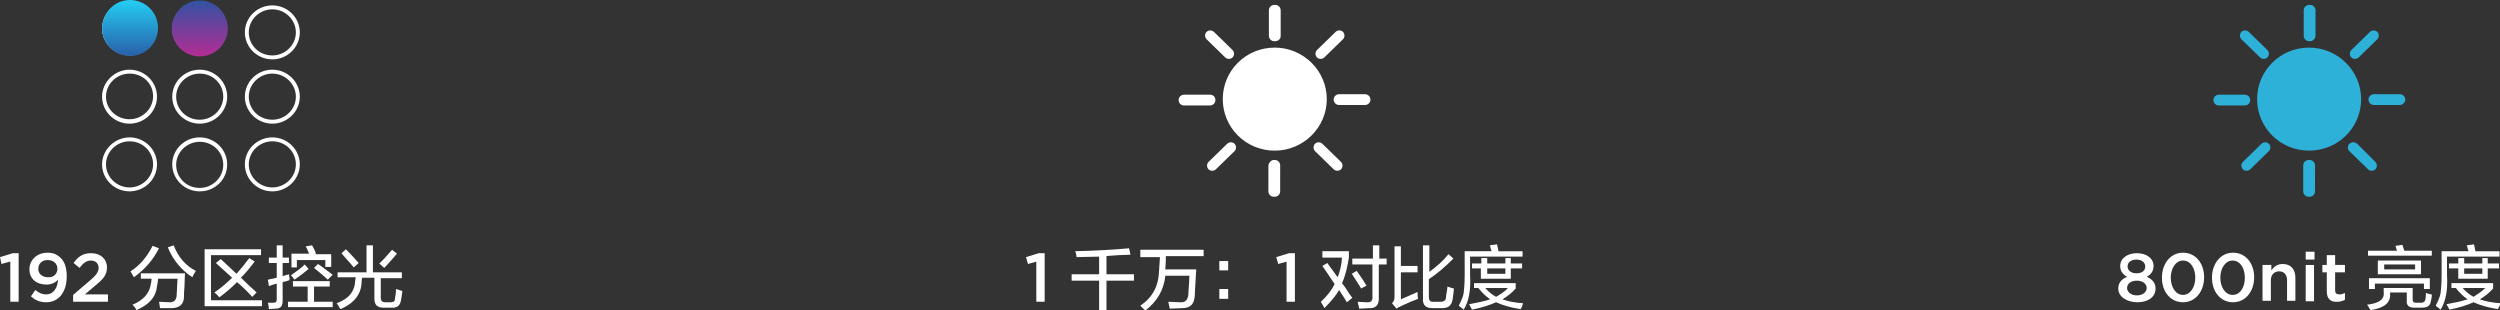 <?xml version="1.0" encoding="utf-8"?>
<!-- Generator: Adobe Illustrator 26.0.0, SVG Export Plug-In . SVG Version: 6.00 Build 0)  -->
<svg version="1.1" id="图层_1" xmlns="http://www.w3.org/2000/svg" xmlns:xlink="http://www.w3.org/1999/xlink" x="0px" y="0px"
	 width="509.5px" height="63.2px" viewBox="0 0 509.5 63.2" style="enable-background:new 0 0 509.5 63.2;" xml:space="preserve">
<rect x="0" y="0" width="509.5" height="63.2" fill="#333333" stroke="none"/>
<style type="text/css">
	.st0{fill-rule:evenodd;clip-rule:evenodd;fill:#FFFFFF;}
	.st1{fill-rule:evenodd;clip-rule:evenodd;fill:url(#SVGID_1_);}
	.st2{fill-rule:evenodd;clip-rule:evenodd;fill:url(#SVGID_00000155111087103367118420000005910435066486873241_);}
	.st3{fill-rule:evenodd;clip-rule:evenodd;fill:#2DB1D8;}
	.st4{fill:#FFFFFF;}
</style>
<g>
	<path class="st0" d="M55.5,25.2c-3.1,0-5.6-2.5-5.6-5.5s2.5-5.5,5.6-5.5s5.6,2.5,5.6,5.5S58.6,25.2,55.5,25.2z M55.5,15
		c-2.6,0-4.8,2.1-4.8,4.7s2.1,4.7,4.8,4.7c2.6,0,4.8-2.1,4.8-4.7S58.1,15,55.5,15z M55.5,12.1c-3.1,0-5.6-2.5-5.6-5.5
		s2.5-5.5,5.6-5.5s5.6,2.5,5.6,5.5S58.6,12.1,55.5,12.1z M55.5,1.9c-2.6,0-4.8,2.1-4.8,4.7s2.1,4.7,4.8,4.7c2.6,0,4.8-2.1,4.8-4.7
		S58.1,1.9,55.5,1.9z M40.7,39c-3.1,0-5.6-2.5-5.6-5.5s2.5-5.5,5.6-5.5s5.6,2.5,5.6,5.5C46.3,36.6,43.8,39,40.7,39z M40.7,28.9
		c-2.6,0-4.8,2.1-4.8,4.7s2.1,4.7,4.8,4.7c2.6,0,4.8-2.1,4.8-4.7S43.4,28.9,40.7,28.9z M40.7,25.2c-3.1,0-5.6-2.5-5.6-5.5
		s2.5-5.5,5.6-5.5s5.6,2.5,5.6,5.5S43.8,25.2,40.7,25.2z M40.7,15c-2.6,0-4.8,2.1-4.8,4.7s2.1,4.7,4.8,4.7c2.6,0,4.8-2.1,4.8-4.7
		S43.4,15,40.7,15z M40.7,11.3c-3.1,0-5.6-2.5-5.6-5.5s2.5-5.5,5.6-5.5s5.6,2.5,5.6,5.5S43.8,11.3,40.7,11.3z M26.4,11.3
		c-3.1,0-5.6-2.5-5.6-5.5s2.5-5.5,5.6-5.5S32,2.8,32,5.8S29.5,11.3,26.4,11.3z M26.4,14.2c3.1,0,5.6,2.5,5.6,5.5s-2.5,5.5-5.6,5.5
		s-5.6-2.5-5.6-5.5S23.4,14.2,26.4,14.2z M26.4,24.3c2.6,0,4.8-2.1,4.8-4.7S29.1,15,26.4,15c-2.6,0-4.8,2.1-4.8,4.7
		S23.8,24.3,26.4,24.3z M26.4,28c3.1,0,5.6,2.5,5.6,5.5S29.5,39,26.4,39s-5.6-2.5-5.6-5.5C20.8,30.5,23.4,28,26.4,28z M26.4,38.2
		c2.6,0,4.8-2.1,4.8-4.7s-2.1-4.7-4.8-4.7c-2.6,0-4.8,2.1-4.8,4.7S23.8,38.2,26.4,38.2z M55.5,28c3.1,0,5.6,2.5,5.6,5.5
		S58.6,39,55.5,39s-5.6-2.5-5.6-5.5S52.4,28,55.5,28z M55.5,38.2c2.6,0,4.8-2.1,4.8-4.7s-2.1-4.7-4.8-4.7c-2.6,0-4.8,2.1-4.8,4.7
		S52.9,38.2,55.5,38.2z"/>
	
		<linearGradient id="SVGID_1_" gradientUnits="userSpaceOnUse" x1="-678.208" y1="-13.303" x2="-678.208" y2="-14.303" gradientTransform="matrix(11.376 0 0 11.376 7741.833 162.717)">
		<stop  offset="0" style="stop-color:#285FA9"/>
		<stop  offset="1" style="stop-color:#24CEF4"/>
	</linearGradient>
	<path class="st1" d="M26.5,0c3.1,0,5.7,2.5,5.7,5.7c0,3.1-2.5,5.7-5.7,5.7s-5.7-2.5-5.7-5.7C20.9,2.5,23.4,0,26.5,0z"/>
	
		<linearGradient id="SVGID_00000140008871900794375090000012270609775103721129_" gradientUnits="userSpaceOnUse" x1="-678.19" y1="-13.295" x2="-678.19" y2="-14.295" gradientTransform="matrix(11.376 0 0 11.376 7755.833 162.717)">
		<stop  offset="0" style="stop-color:#B42C93"/>
		<stop  offset="1" style="stop-color:#3152A3"/>
	</linearGradient>
	<path style="fill-rule:evenodd;clip-rule:evenodd;fill:url(#SVGID_00000140008871900794375090000012270609775103721129_);" d="
		M40.7,0.1c3.1,0,5.7,2.5,5.7,5.7c0,3.1-2.5,5.7-5.7,5.7C37.6,11.5,35,9,35,5.8C35.1,2.6,37.6,0.1,40.7,0.1z"/>
</g>
<path class="st0" d="M278.2,21.4h-5.3c-0.6,0-1.1-0.5-1.1-1.1s0.5-1.1,1.1-1.1h5.3c0.6,0,1.1,0.5,1.1,1.1S278.8,21.4,278.2,21.4z
	 M269.9,11.7c-0.4,0.4-1.1,0.4-1.5,0s-0.4-1.1,0-1.5l3.8-3.7c0.4-0.4,1.1-0.4,1.5,0s0.4,1.1,0,1.5L269.9,11.7z M259.8,30.7
	L259.8,30.7L259.8,30.7L259.8,30.7L259.8,30.7c-5.9,0-10.6-4.7-10.6-10.5s4.7-10.5,10.6-10.5l0,0l0,0l0,0l0,0
	c5.8,0,10.6,4.7,10.6,10.5S265.6,30.7,259.8,30.7z M259.9,8.4h-0.1h-0.1c-0.6,0-1.1-0.5-1.1-1.1V2.1c0-0.6,0.5-1.1,1.1-1.1h0.1h0.1
	c0.6,0,1.1,0.5,1.1,1.1v5.3C261,7.9,260.5,8.4,259.9,8.4z M249.7,11.7L245.9,8c-0.4-0.4-0.4-1.1,0-1.5s1.1-0.4,1.5,0l3.8,3.7
	c0.4,0.4,0.4,1.1,0,1.5C250.8,12.1,250.1,12.1,249.7,11.7z M247.7,20.4c0,0.6-0.5,1.1-1.1,1.1h-5.3c-0.6,0-1.1-0.5-1.1-1.1
	s0.5-1.1,1.1-1.1h5.3C247.3,19.3,247.7,19.8,247.7,20.4z M250.1,29.3c0.4-0.4,1.1-0.4,1.5,0s0.4,1.1,0,1.5l-3.8,3.7
	c-0.4,0.4-1.1,0.4-1.5,0s-0.4-1.1,0-1.5L250.1,29.3z M259.6,32.6h0.1h0.1c0.6,0,1.1,0.5,1.1,1.1V39c0,0.6-0.5,1.1-1.1,1.1h-0.1h-0.1
	c-0.6,0-1.1-0.5-1.1-1.1v-5.3C258.6,33.1,259.1,32.6,259.6,32.6z M269.5,29.3l3.8,3.7c0.4,0.4,0.4,1.1,0,1.5s-1.1,0.4-1.5,0
	l-3.8-3.7c-0.4-0.4-0.4-1.1,0-1.5S269.1,28.9,269.5,29.3z"/>
<path class="st3" d="M489.1,21.4h-5.3c-0.6,0-1.1-0.5-1.1-1.1s0.5-1.1,1.1-1.1h5.3c0.6,0,1.1,0.5,1.1,1.1S489.6,21.4,489.1,21.4z
	 M480.7,11.7c-0.4,0.4-1.1,0.4-1.5,0s-0.4-1.1,0-1.5l3.8-3.7c0.4-0.4,1.1-0.4,1.5,0s0.4,1.1,0,1.5L480.7,11.7z M470.6,30.7
	L470.6,30.7L470.6,30.7L470.6,30.7L470.6,30.7c-5.9,0-10.6-4.7-10.6-10.5s4.7-10.5,10.6-10.5l0,0l0,0l0,0l0,0
	c5.8,0,10.6,4.7,10.6,10.5S476.5,30.7,470.6,30.7z M470.8,8.4h-0.1h-0.1c-0.6,0-1.1-0.5-1.1-1.1V2.1c0-0.6,0.5-1.1,1.1-1.1h0.1h0.1
	c0.6,0,1.1,0.5,1.1,1.1v5.3C471.8,7.9,471.4,8.4,470.8,8.4z M460.6,11.7L456.8,8c-0.4-0.4-0.4-1.1,0-1.5s1.1-0.4,1.5,0l3.8,3.7
	c0.4,0.4,0.4,1.1,0,1.5C461.7,12.1,461,12.1,460.6,11.7z M458.6,20.4c0,0.6-0.5,1.1-1.1,1.1h-5.3c-0.6,0-1.1-0.5-1.1-1.1
	s0.5-1.1,1.1-1.1h5.3C458.1,19.3,458.6,19.8,458.6,20.4z M460.9,29.3c0.4-0.4,1.1-0.4,1.5,0s0.4,1.1,0,1.5l-3.8,3.7
	c-0.4,0.4-1.1,0.4-1.5,0s-0.4-1.1,0-1.5L460.9,29.3z M470.5,32.6h0.1h0.1c0.6,0,1.1,0.5,1.1,1.1V39c0,0.6-0.5,1.1-1.1,1.1h-0.1h-0.1
	c-0.6,0-1.1-0.5-1.1-1.1v-5.3C469.4,33.1,469.9,32.6,470.5,32.6z M480.4,29.3l3.7,3.7c0.4,0.4,0.4,1.1,0,1.5s-1.1,0.4-1.5,0
	l-3.8-3.7c-0.4-0.4-0.4-1.1,0-1.5C479.3,28.9,479.9,28.9,480.4,29.3z"/>
<g>
	<path class="st4" d="M2.1,53.3l-1.8,0.5L0,52.4l2.6-0.8h1.2v9.9H2.1V53.3z"/>
	<path class="st4" d="M11.8,57c-0.5,0.6-1.3,1-2.3,1C7.4,58,6,56.8,6,54.9v0c0-1.9,1.5-3.4,3.7-3.4c1.2,0,2,0.4,2.7,1.1
		c0.7,0.7,1.2,1.8,1.2,3.7v0c0,3.2-1.6,5.3-4.2,5.3c-1.4,0-2.3-0.5-3.1-1.2l0.9-1.3C7.9,59.7,8.6,60,9.4,60
		C11.1,60,11.8,58.3,11.8,57z M11.7,54.8L11.7,54.8c0-1.1-0.8-1.8-2-1.8c-1.2,0-1.9,0.8-1.9,1.8v0c0,1,0.8,1.7,2,1.7
		C11,56.6,11.7,55.7,11.7,54.8z"/>
	<path class="st4" d="M14.9,60.1l3.4-2.9c1.3-1.1,1.8-1.8,1.8-2.6c0-1-0.7-1.5-1.6-1.5s-1.5,0.5-2.3,1.5l-1.2-1c0.9-1.3,1.9-2,3.6-2
		c1.9,0,3.2,1.2,3.2,2.9v0c0,1.6-0.8,2.4-2.5,3.8l-2,1.7H22v1.5h-7.1V60.1z"/>
	<path class="st4" d="M27.3,56.5c-0.1-0.2-0.3-0.5-0.6-1c0-0.1-0.1-0.2-0.1-0.2c1.9-1.2,3.4-3,4.5-5.2l1.3,0.5
		C31.2,53,29.5,54.9,27.3,56.5z M32.6,62.8c0,0,0-0.1,0-0.1c-0.1-0.5-0.1-0.9-0.2-1.2c0.6,0,1.3,0.1,2.2,0.1c0.9,0,1.4-0.5,1.4-1.5
		c0-0.4,0.1-1,0.1-1.9c0-0.6,0.1-1.1,0.1-1.4h-4c0,0.5-0.1,1-0.2,1.5c-0.2,2.2-1.6,3.8-4.2,4.9c-0.1-0.3-0.4-0.7-0.8-1.1
		c2.2-0.9,3.4-2.3,3.7-4c0-0.1,0-0.3,0.1-0.4c0-0.4,0.1-0.7,0.1-0.9h-2.2v-1.1h9c0,0.5-0.1,1.4-0.1,2.6c-0.1,1-0.1,1.7-0.1,2.1
		c0,1.6-0.9,2.4-2.6,2.4C34.1,62.8,33.4,62.8,32.6,62.8z M39.2,56.5c-2.3-1.5-4-3.6-5-6.1l1.2-0.4c0.9,2.4,2.5,4.2,4.5,5.2
		c0,0.1-0.1,0.2-0.3,0.5C39.4,56,39.3,56.3,39.2,56.5z"/>
	<path class="st4" d="M41.7,62.4V50.8h11.5V52H43v9.2h10.4v1.2H41.7z M51.4,60.5c-1-1.1-2-2.1-3.1-3c-0.9,0.9-2.1,2-3.6,3.1
		c-0.2-0.3-0.5-0.6-1-1c1.3-0.9,2.5-1.9,3.6-3c-1.1-1-2.2-2-3.3-3l1-0.8l3.2,3c0.9-1,1.7-2,2.6-3.2l1.1,0.7
		c-0.9,1.2-1.8,2.3-2.8,3.3c1.1,1.1,2.2,2.1,3.2,3L51.4,60.5z"/>
	<path class="st4" d="M54.8,53.6v-1.1h1.6V50h1.2v2.5h1.3v1.1h-1.3v2.7c0.2-0.1,0.5-0.2,0.9-0.3c0.2,0,0.3-0.1,0.4-0.1
		c0,0.2,0,0.4,0.1,0.7c0,0.3,0,0.4,0,0.5c-0.1,0-0.3,0.1-0.6,0.2c-0.3,0.1-0.6,0.1-0.8,0.2v3.8c0,1.1-0.4,1.6-1.4,1.6
		c-0.5,0-0.9,0.1-1.4,0.1c0-0.4-0.1-0.9-0.2-1.3c0.3,0,0.7,0,1.1,0c0.5,0,0.7-0.2,0.7-0.7v-3.2c-0.5,0.1-1,0.3-1.6,0.5L54.6,57
		l1.8-0.4v-3H54.8z M59.7,58.4v-1.1h7.5v1.1H64v3.1h3.8v1.1h-9.1v-1.1h4v-3.1H59.7z M60,57c-0.2-0.3-0.4-0.6-0.7-0.9
		c1-0.7,2-1.4,2.8-2.2l0.8,0.9C62.2,55.4,61.2,56.2,60,57z M59.4,54.3v-2.6H63c-0.3-0.7-0.5-1.2-0.7-1.5l1.3-0.2
		c0.3,0.5,0.6,1.1,0.8,1.7l-0.3,0.1h3.4v2.6h-1.2v-1.4h-5.8v1.5H59.4z M66.8,57c-0.7-0.7-1.6-1.4-2.8-2.4l0.8-0.8
		c0.8,0.5,1.8,1.3,3,2.2L66.8,57z"/>
	<path class="st4" d="M68.8,56.7v-1.2h5.9V50H76v5.5h5.9v1.2h-4.3v4c0,0.6,0.3,0.9,0.9,0.9h1.1c0.6,0,0.9-0.2,0.9-0.8
		c0.1-0.5,0.2-1.1,0.2-1.9l1.3,0.4c-0.1,0.9-0.2,1.5-0.3,2c-0.2,1-0.8,1.5-2,1.4h-1.6c-1.2,0-1.8-0.6-1.8-1.8v-4.3h-2.5l-0.1,0.7
		c0,2.6-1.5,4.5-4.3,5.7c-0.1-0.1-0.3-0.4-0.5-0.8c-0.1-0.2-0.2-0.3-0.3-0.4c2.5-0.9,3.7-2.4,3.8-4.7l0.1-0.6H68.8z M72.1,54.5
		c-0.3-0.3-0.7-0.9-1.4-1.6c-0.5-0.6-0.9-1-1.1-1.3l0.9-0.8c0.9,0.9,1.8,1.9,2.6,2.8L72.1,54.5z M78.3,54.6l-1-0.9
		c1-0.9,1.8-1.9,2.6-2.8l1,0.8C80.1,52.6,79.3,53.6,78.3,54.6z"/>
</g>
<g>
	<path class="st4" d="M211.3,53.3l-1.8,0.5l-0.4-1.4l2.6-0.8h1.2v9.9h-1.7V53.3z"/>
	<path class="st4" d="M219.4,52.4c0-0.3-0.1-0.6-0.2-1c0-0.1-0.1-0.2-0.1-0.2c4.1-0.1,7.8-0.3,11-0.6l0.3,1.3
		c-0.5,0-1.3,0.1-2.4,0.1c-1.1,0.1-1.9,0.1-2.5,0.2v3.7h5.6v1.3h-5.6v6h-1.5v-6h-5.6v-1.3h5.6v-3.6C222.6,52.3,221,52.4,219.4,52.4z
		"/>
	<path class="st4" d="M232.4,52.2v-1.3h12.9v1.3h-7.7c0,0.6,0,1.4-0.1,2.5c0,0,0,0,0,0.2h6.3c0,0.4-0.1,0.9-0.1,1.6
		c-0.1,1.9-0.2,3.1-0.2,3.7c-0.1,1.8-0.9,2.6-2.6,2.6c-0.6,0-1.5,0.1-2.5,0.1c-0.1-0.5-0.2-1-0.3-1.4c0.7,0,1.4,0.1,2.4,0.1
		c1.1,0.1,1.6-0.5,1.7-1.7c0-0.1,0-0.2,0-0.3c0.1-1.5,0.2-2.6,0.2-3.4h-4.9c-0.3,2.8-1.6,5.2-4.1,7.1c-0.3-0.3-0.6-0.6-1-1
		c2.5-1.7,3.7-4,3.8-6.9c0.1-1,0.1-2,0.2-3H232.4z"/>
	<path class="st4" d="M250.3,53.2v1.9h-1.8v-1.9H250.3z M250.3,58.9v2h-1.8v-2H250.3z"/>
	<path class="st4" d="M262.3,53.3l-1.8,0.5l-0.4-1.4l2.6-0.8h1.2v9.9h-1.7V53.3z"/>
	<path class="st4" d="M274.5,61.6c-0.1-0.1-0.2-0.3-0.3-0.5c-0.3-0.5-0.7-1.1-1.3-2c-0.6,1.1-1.6,2.3-3,3.7
		c-0.1-0.2-0.2-0.5-0.5-0.9c-0.1-0.2-0.2-0.3-0.2-0.4c1.3-1.2,2.2-2.4,2.8-3.6c-1.2-1.8-2-3-2.5-3.7l1-0.6c0.2,0.3,0.6,0.8,1.1,1.5
		c0.4,0.6,0.8,1.1,1,1.4c0.5-1.2,0.8-2.5,0.9-4h-4v-1.3h5.4v1.3c-0.3,1.9-0.7,3.7-1.4,5.2c0.4,0.5,0.9,1.2,1.5,2.2
		c0.3,0.4,0.5,0.6,0.6,0.8L274.5,61.6z M277.4,58.8c0,0-0.1-0.1-0.1-0.2c-0.5-0.8-1.1-1.7-1.8-2.8l1-0.6c0.9,1.3,1.6,2.3,2,3
		L277.4,58.8z M275.6,53.9v-1.2h4.2V50h1.3v2.7h1.5v1.2H281v6.7c0.1,1.5-0.6,2.3-2,2.2c-0.5,0-1.2,0.1-2,0.1
		c-0.1-0.4-0.2-0.9-0.3-1.4c0.3,0,0.9,0.1,1.8,0.1c0.9,0.1,1.3-0.3,1.2-1.3v-6.4H275.6z"/>
	<path class="st4" d="M284.6,62.9l-0.9-1.1c0.4-0.4,0.5-0.8,0.5-1.3V50.2h1.3v4h3.4v1.3h-3.4v5.5c0.9-0.4,2.1-0.9,3.4-1.5
		c0,0.5,0,1,0.1,1.4c-1.1,0.4-2.2,0.9-3.3,1.4c-0.2,0.1-0.4,0.2-0.8,0.4C284.8,62.8,284.7,62.8,284.6,62.9z M291.9,62.8
		c-1.3,0-2-0.6-1.9-2V50h1.3v5.4c1.5-1.1,2.8-2.2,3.9-3.6l1,0.9c-1.6,1.6-3.2,3-5,4.2v3.6c0,0.7,0.3,1.1,1,1h1.4
		c0.7,0,1.1-0.3,1.1-1c0-0.3,0.1-0.7,0.2-1.3c0-0.3,0.1-0.6,0.1-0.8c0.5,0.2,0.9,0.3,1.3,0.4c0,0.4-0.1,1-0.2,1.8
		c0,0.3-0.1,0.5-0.1,0.6c-0.2,1.1-0.9,1.6-2.1,1.6H291.9z"/>
	<path class="st4" d="M298.3,63.1c-0.1-0.1-0.3-0.2-0.5-0.4c-0.3-0.2-0.4-0.3-0.5-0.4c0.5-1,0.9-1.9,1-2.6c0.1-0.8,0.2-2,0.2-3.7
		v-4.8h5.5c-0.1-0.2-0.2-0.5-0.3-1c0-0.1-0.1-0.2-0.1-0.2l1.5-0.2c0.1,0.4,0.2,0.9,0.3,1.4h4.9v1.1h-10.7v3.8
		C299.8,59.2,299.3,61.5,298.3,63.1z M309.9,63c-2-0.3-3.7-0.8-5-1.4c-1.1,0.5-2.8,1.1-4.9,1.5c-0.2-0.4-0.4-0.7-0.6-1.1
		c1.6-0.3,3.1-0.6,4.3-1c-0.9-0.6-1.7-1.4-2.4-2.3h-0.9v-1h8.5v1.1c-0.8,0.9-1.7,1.6-2.7,2.2c1.1,0.4,2.5,0.7,4.2,0.8
		c0,0.1-0.1,0.3-0.2,0.6C310.1,62.7,310,62.9,309.9,63z M300,54.7v-1h1.9v-1.1h1.2v1.1h3.7v-1.1h1.1v1.1h2.3v1h-2.3v2.1h-6.1v-2.1
		H300z M307.3,58.7h-4.6c0.6,0.7,1.3,1.3,2.2,1.8C305.9,59.9,306.7,59.4,307.3,58.7z M303.1,54.7v1.1h3.7v-1.1H303.1z"/>
</g>
<g>
	<path class="st4" d="M431.7,58.8L431.7,58.8c0-1.2,0.7-1.9,1.8-2.4c-0.8-0.4-1.4-1.1-1.4-2.2v0c0-1.5,1.4-2.6,3.4-2.6
		s3.4,1.1,3.4,2.6v0c0,1.1-0.6,1.8-1.4,2.2c1.1,0.5,1.8,1.2,1.8,2.4v0c0,1.8-1.6,2.8-3.7,2.8S431.7,60.5,431.7,58.8z M437.5,58.7
		L437.5,58.7c0-0.9-0.9-1.5-2-1.5c-1.2,0-2,0.6-2,1.5v0c0,0.8,0.8,1.5,2,1.5S437.5,59.5,437.5,58.7z M437.2,54.3L437.2,54.3
		c0-0.8-0.7-1.4-1.8-1.4s-1.8,0.6-1.8,1.4v0c0,0.8,0.7,1.4,1.8,1.4S437.2,55.2,437.2,54.3z"/>
	<path class="st4" d="M440.6,56.6L440.6,56.6c0-2.8,1.7-5.1,4.3-5.1c2.6,0,4.3,2.2,4.3,5v0c0,2.8-1.7,5.1-4.3,5.1
		C442.3,61.6,440.6,59.4,440.6,56.6z M447.4,56.6L447.4,56.6c0-2-1-3.5-2.5-3.5s-2.5,1.6-2.5,3.5v0c0,1.9,1,3.5,2.5,3.5
		C446.4,60.1,447.4,58.5,447.4,56.6z"/>
	<path class="st4" d="M450.8,56.6L450.8,56.6c0-2.8,1.7-5.1,4.3-5.1c2.6,0,4.3,2.2,4.3,5v0c0,2.8-1.7,5.1-4.3,5.1
		S450.8,59.4,450.8,56.6z M457.5,56.6L457.5,56.6c0-2-1-3.5-2.5-3.5s-2.5,1.6-2.5,3.5v0c0,1.9,1,3.5,2.5,3.5
		C456.6,60.1,457.5,58.5,457.5,56.6z"/>
	<path class="st4" d="M461.2,54h1.7v1.1c0.5-0.7,1.2-1.3,2.3-1.3c1.7,0,2.6,1.1,2.6,2.8v4.7h-1.7v-4.2c0-1.1-0.6-1.8-1.6-1.8
		c-1,0-1.7,0.7-1.7,1.8v4.2h-1.7V54z"/>
	<path class="st4" d="M469.9,51.3h1.8v1.6h-1.8V51.3z M469.9,54h1.7v7.4h-1.7V54z"/>
	<path class="st4" d="M474.2,59.4v-3.9h-0.9V54h0.9v-2h1.7v2h2v1.5h-2v3.6c0,0.7,0.3,0.9,0.9,0.9c0.4,0,0.7-0.1,1.1-0.3v1.4
		c-0.4,0.2-0.9,0.4-1.5,0.4C475.1,61.6,474.2,61,474.2,59.4z"/>
	<path class="st4" d="M483.1,63.2c0-0.1-0.1-0.2-0.2-0.3c-0.2-0.4-0.3-0.6-0.5-0.8c2.5-0.3,3.6-1.1,3.4-2.6v-0.8h5.9V61
		c0,0.5,0.2,0.7,0.7,0.7h1c0.5,0,0.8-0.2,0.9-0.7c0.1-0.5,0.1-0.9,0.1-1.3c0.4,0.1,0.8,0.3,1.2,0.3c0,0.6-0.1,1.1-0.2,1.4
		c-0.1,0.9-0.7,1.3-1.8,1.3H492c-1.1,0-1.6-0.5-1.5-1.5v-1.6h-3.4V60C487.2,61.7,485.9,62.8,483.1,63.2z M482.6,52.1v-1h5.9l-0.3-1
		l1.4-0.2l0.4,1.2h5.6v1H482.6z M482.8,58.9v-2.2h12.4v2.2H494v-1.1h-10v1.1H482.8z M484.6,55.9v-2.8h8.8v2.8H484.6z M485.9,53.9v1
		h6.3v-1H485.9z"/>
	<path class="st4" d="M497.4,63.1c-0.1-0.1-0.3-0.2-0.5-0.4c-0.3-0.2-0.4-0.3-0.5-0.4c0.5-1,0.9-1.9,1-2.6c0.1-0.8,0.2-2,0.2-3.7
		v-4.8h5.5c-0.1-0.2-0.2-0.5-0.3-1c0-0.1-0.1-0.2-0.1-0.2l1.5-0.2c0.1,0.4,0.2,0.9,0.3,1.4h4.9v1.1h-10.7v3.8
		C498.9,59.2,498.4,61.5,497.4,63.1z M509.1,63c-2-0.3-3.7-0.8-5-1.4c-1.1,0.5-2.8,1.1-4.9,1.5c-0.2-0.4-0.4-0.7-0.6-1.1
		c1.6-0.3,3.1-0.6,4.3-1c-0.9-0.6-1.7-1.4-2.4-2.3h-0.9v-1h8.5v1.1c-0.8,0.9-1.7,1.6-2.7,2.2c1.1,0.4,2.5,0.7,4.2,0.8
		c0,0.1-0.1,0.3-0.2,0.6C509.2,62.7,509.1,62.9,509.1,63z M499.1,54.7v-1h1.9v-1.1h1.2v1.1h3.7v-1.1h1.1v1.1h2.3v1h-2.3v2.1H501
		v-2.1H499.1z M506.5,58.7h-4.6c0.6,0.7,1.3,1.3,2.2,1.8C505,59.9,505.8,59.4,506.5,58.7z M502.2,54.7v1.1h3.7v-1.1H502.2z"/>
</g>
</svg>
